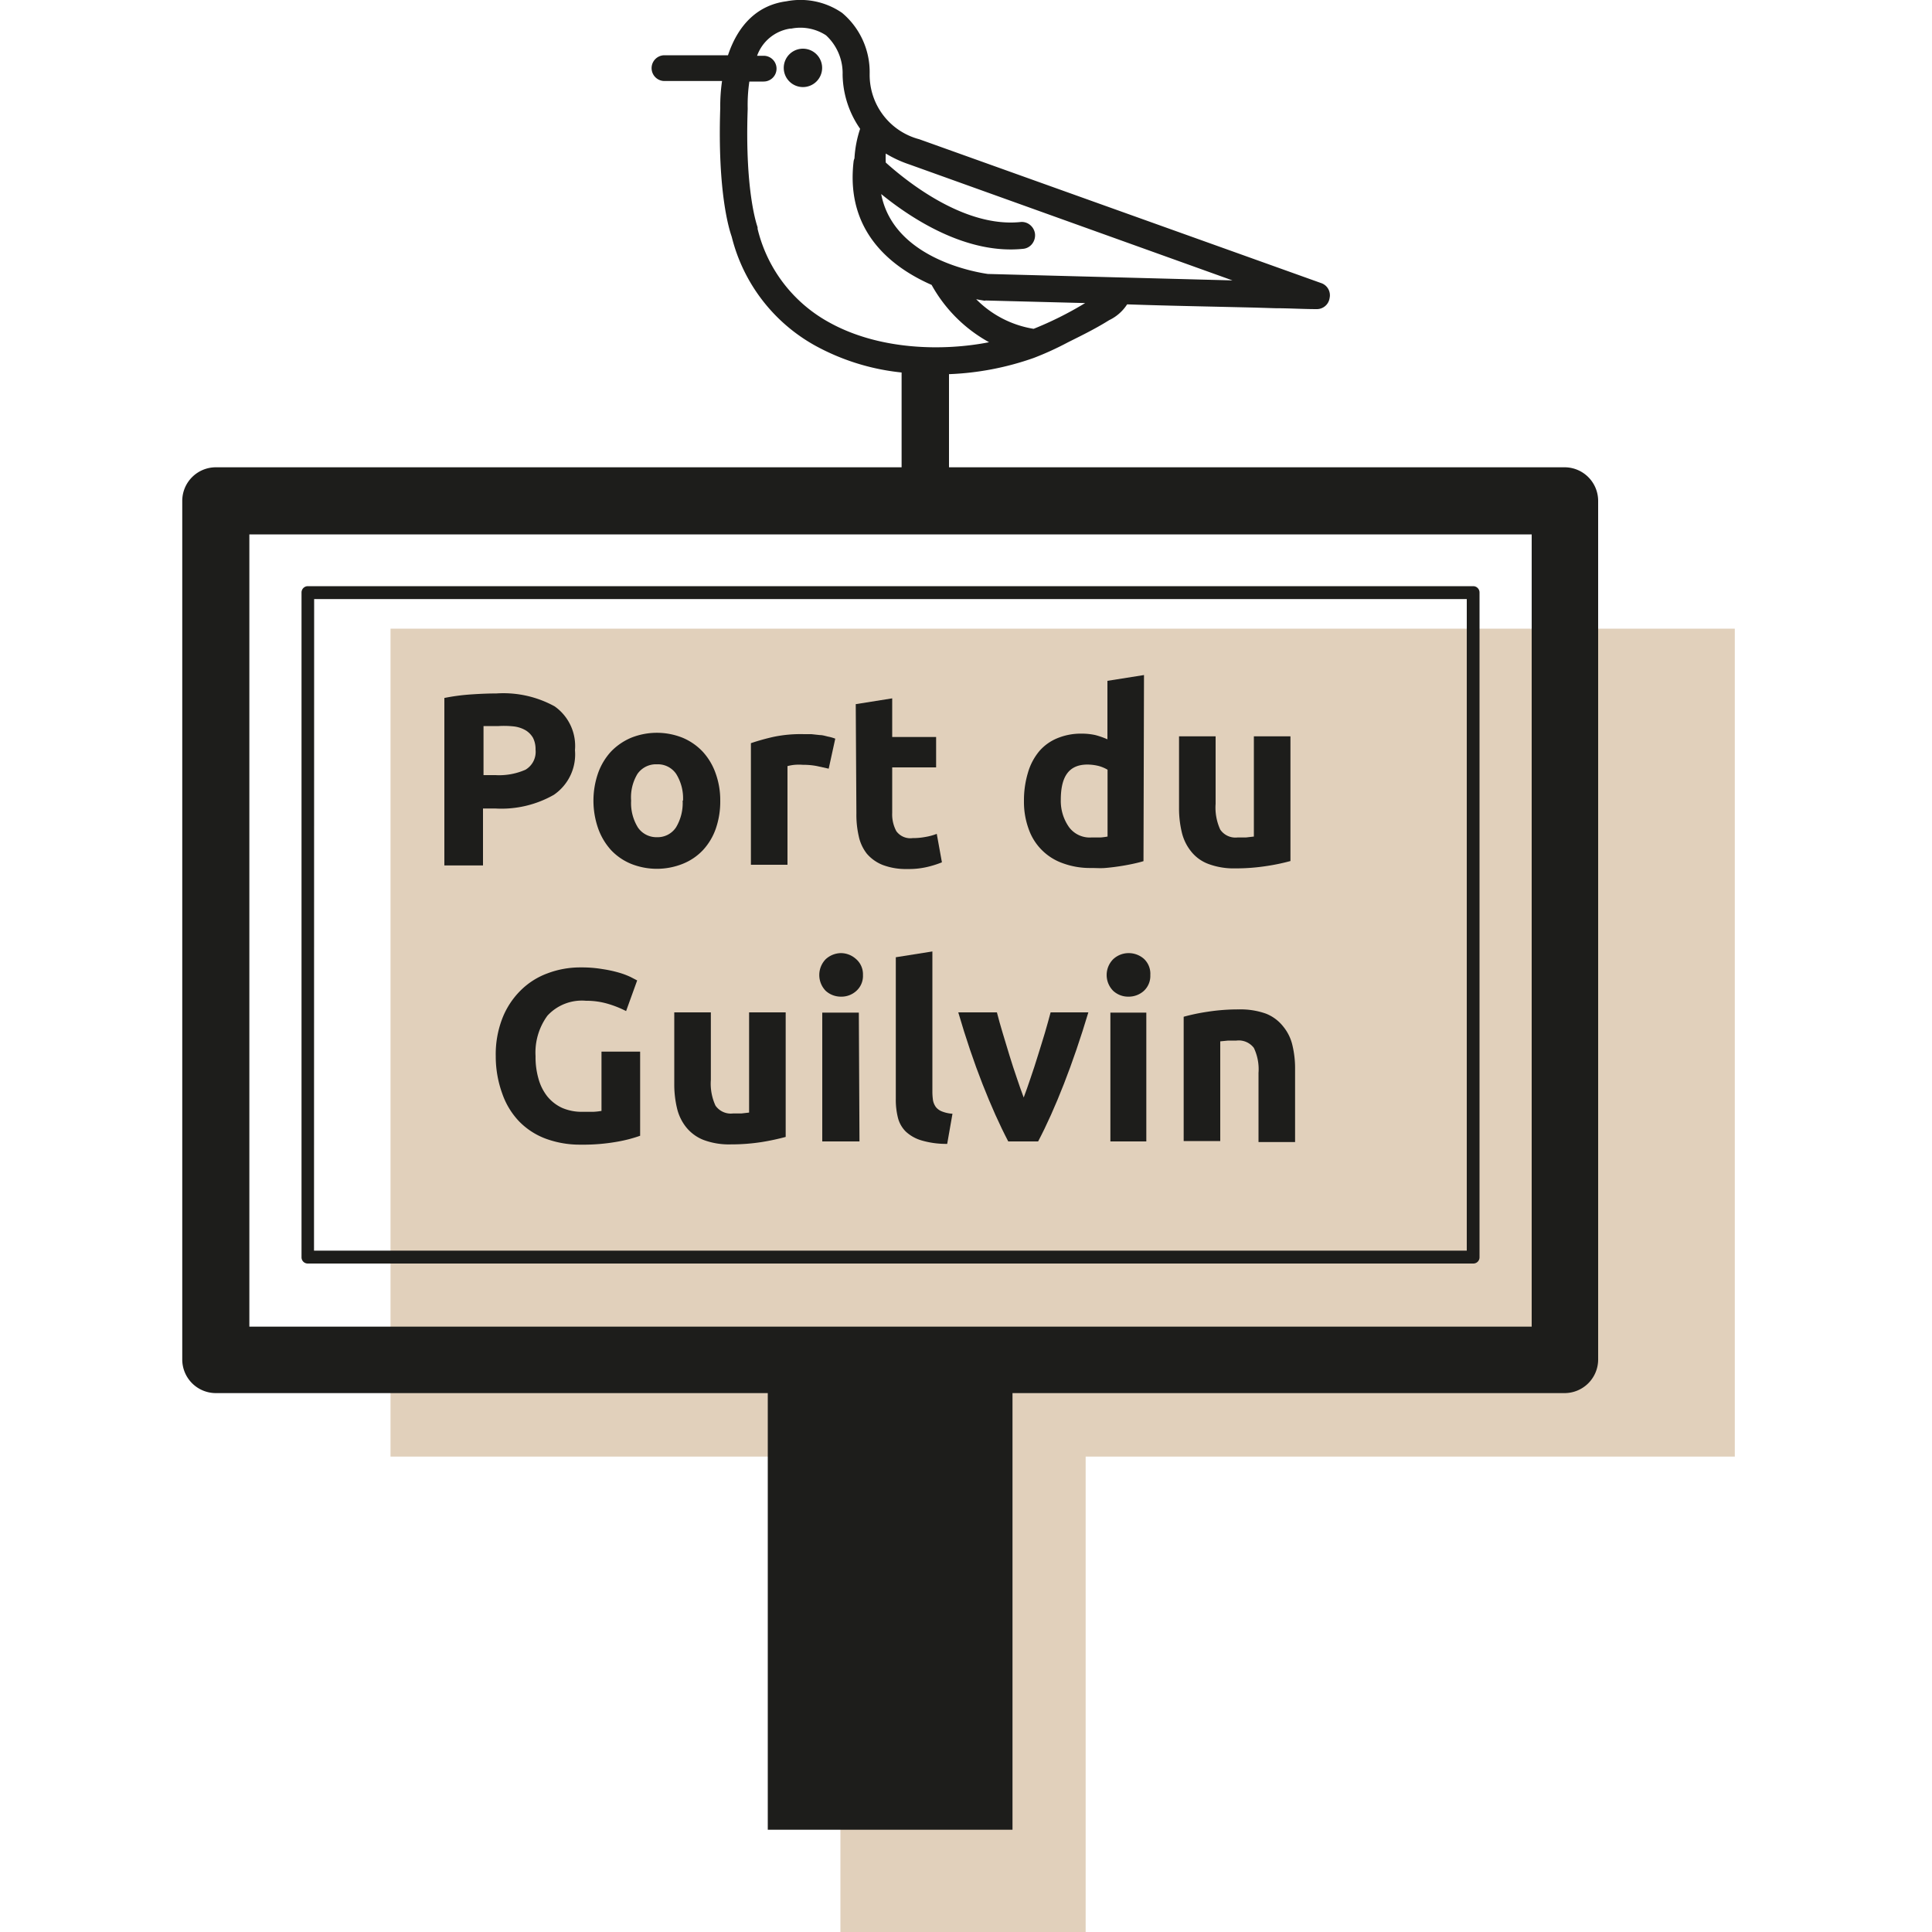 <svg id="Icons" xmlns="http://www.w3.org/2000/svg" viewBox="0 0 150 150"><defs><style>.cls-1{fill:#e1d0bb;}.cls-2{fill:#1d1d1b;}</style></defs><polygon class="cls-1" points="134.69 48.81 30.32 48.81 30.32 113.09 65.25 113.09 65.25 150 84.29 150 84.29 113.09 134.69 113.09 134.69 48.81"/><path class="cls-2" d="M62.34,4.1A1.17,1.17,0,1,0,63.5,5.27,1.17,1.17,0,0,0,62.34,4.1Z"/><path class="cls-2" d="M62.34,6.76a1.49,1.49,0,1,1,1.49-1.49A1.49,1.49,0,0,1,62.34,6.76Zm0-2.33a.84.84,0,1,0,.84.84A.85.85,0,0,0,62.34,4.43Z"/><path class="cls-2" d="M38.53,53.84a8.26,8.26,0,0,1,4.53,1,3.76,3.76,0,0,1,1.58,3.4A3.8,3.8,0,0,1,43,61.71a8.22,8.22,0,0,1-4.57,1.06h-.93v4.42h-3v-13a15.88,15.88,0,0,1,2-.27C37.35,53.86,38,53.84,38.53,53.84Zm.19,2.53-.64,0-.54,0v3.81h.93a5.07,5.07,0,0,0,2.33-.42,1.61,1.61,0,0,0,.78-1.56,1.93,1.93,0,0,0-.2-.92,1.67,1.67,0,0,0-.57-.58,2.38,2.38,0,0,0-.91-.3A7.17,7.17,0,0,0,38.72,56.37Z"/><path class="cls-2" d="M55.92,62.16a6.44,6.44,0,0,1-.34,2.16,4.76,4.76,0,0,1-1,1.68A4.39,4.39,0,0,1,53,67.07a5.4,5.4,0,0,1-4,0A4.48,4.48,0,0,1,47.44,66a5,5,0,0,1-1-1.68,6.54,6.54,0,0,1,0-4.31,4.91,4.91,0,0,1,1-1.66A4.72,4.72,0,0,1,49,57.28a5.37,5.37,0,0,1,4,0,4.58,4.58,0,0,1,1.55,1.07,4.87,4.87,0,0,1,1,1.66A6.14,6.14,0,0,1,55.92,62.16Zm-2.89,0a3.58,3.58,0,0,0-.53-2.07A1.72,1.72,0,0,0,51,59.34a1.75,1.75,0,0,0-1.51.75A3.51,3.51,0,0,0,49,62.16a3.6,3.6,0,0,0,.53,2.09A1.74,1.74,0,0,0,51,65a1.71,1.71,0,0,0,1.49-.77A3.67,3.67,0,0,0,53,62.16Z"/><path class="cls-2" d="M64.34,59.68l-.9-.2a5.49,5.49,0,0,0-1.1-.1,4,4,0,0,0-.64,0,3.41,3.41,0,0,0-.56.1v7.66H58.3V57.7a17.18,17.18,0,0,1,1.8-.5A10.34,10.34,0,0,1,62.42,57L63,57l.65.07c.21,0,.43.07.64.12a3.16,3.16,0,0,1,.56.16Z"/><path class="cls-2" d="M66.44,54.67l2.83-.45v3h3.41v2.36H69.27v3.53a2.76,2.76,0,0,0,.32,1.42,1.34,1.34,0,0,0,1.26.54,5.26,5.26,0,0,0,1-.09,4.34,4.34,0,0,0,.88-.24l.4,2.21a7.65,7.65,0,0,1-1.14.36,6.17,6.17,0,0,1-1.54.16,5.08,5.08,0,0,1-1.93-.32,3.15,3.15,0,0,1-1.22-.87,3.33,3.33,0,0,1-.63-1.37,7.47,7.47,0,0,1-.18-1.77Z"/><path class="cls-2" d="M88.78,66.86c-.26.08-.55.15-.88.22s-.67.13-1,.18-.73.1-1.1.13-.73,0-1.08,0a6.13,6.13,0,0,1-2.21-.37,4.32,4.32,0,0,1-2.65-2.67,6.12,6.12,0,0,1-.36-2.16,7.44,7.44,0,0,1,.31-2.2,4.59,4.59,0,0,1,.88-1.67,3.69,3.69,0,0,1,1.39-1,4.77,4.77,0,0,1,1.9-.36,4.86,4.86,0,0,1,1.06.11,6.21,6.21,0,0,1,.94.33V52.86l2.84-.45ZM82.36,62.1A3.53,3.53,0,0,0,83,64.22a2,2,0,0,0,1.75.8c.26,0,.49,0,.71,0a5,5,0,0,0,.53-.07V59.76a2.81,2.81,0,0,0-.69-.29,3.7,3.7,0,0,0-.87-.11C83,59.36,82.36,60.27,82.36,62.1Z"/><path class="cls-2" d="M100.19,66.85a15.69,15.69,0,0,1-1.87.39,15.38,15.38,0,0,1-2.4.18,5.62,5.62,0,0,1-2.12-.35,3.08,3.08,0,0,1-1.35-1,3.72,3.72,0,0,1-.7-1.47,8,8,0,0,1-.21-1.89V57.17h2.84v5.24a4.09,4.09,0,0,0,.36,2,1.43,1.43,0,0,0,1.35.61l.65,0,.61-.07V57.17h2.84Z"/><path class="cls-2" d="M45.5,77.7a3.63,3.63,0,0,0-3,1.16A4.85,4.85,0,0,0,41.58,82a6.05,6.05,0,0,0,.23,1.76,3.86,3.86,0,0,0,.68,1.36,3.21,3.21,0,0,0,1.14.89,3.81,3.81,0,0,0,1.6.31c.33,0,.62,0,.85,0a4.86,4.86,0,0,0,.62-.07V81.65h3v6.53a10.89,10.89,0,0,1-1.71.45,15,15,0,0,1-2.92.24,7.63,7.63,0,0,1-2.69-.46,5.61,5.61,0,0,1-2.07-1.34A5.91,5.91,0,0,1,39,84.92,8.46,8.46,0,0,1,38.49,82,7.71,7.71,0,0,1,39,79.07a6.23,6.23,0,0,1,1.41-2.16,5.77,5.77,0,0,1,2.1-1.34,7.15,7.15,0,0,1,2.58-.46,9.67,9.67,0,0,1,1.69.13,9.8,9.8,0,0,1,1.29.28,5.93,5.93,0,0,1,.9.34l.5.26-.86,2.38a8,8,0,0,0-1.4-.56A5.86,5.86,0,0,0,45.5,77.7Z"/><path class="cls-2" d="M61,88.27a18.22,18.22,0,0,1-1.87.4,15.38,15.38,0,0,1-2.4.18,5.62,5.62,0,0,1-2.12-.35,3.25,3.25,0,0,1-1.35-1,3.72,3.72,0,0,1-.7-1.47,8,8,0,0,1-.21-1.89V78.6h2.84v5.24a4.09,4.09,0,0,0,.36,2,1.45,1.45,0,0,0,1.35.61l.65,0,.61-.07V78.6H61Z"/><path class="cls-2" d="M67,75.7a1.56,1.56,0,0,1-.51,1.23,1.71,1.71,0,0,1-1.19.45,1.75,1.75,0,0,1-1.19-.45,1.76,1.76,0,0,1,0-2.46A1.79,1.79,0,0,1,65.25,74a1.75,1.75,0,0,1,1.19.44A1.56,1.56,0,0,1,67,75.7Zm-.27,12.92H63.84v-10h2.84Z"/><path class="cls-2" d="M73.54,88.81a6.77,6.77,0,0,1-2-.27,3.05,3.05,0,0,1-1.22-.69,2.31,2.31,0,0,1-.61-1.09,5.71,5.71,0,0,1-.16-1.44v-11l2.84-.45V84.75a4.75,4.75,0,0,0,.05.69,1.32,1.32,0,0,0,.22.51,1.12,1.12,0,0,0,.47.34,2.64,2.64,0,0,0,.82.18Z"/><path class="cls-2" d="M78.28,88.62q-1-1.91-2-4.46T74.4,78.6h3c.12.49.27,1,.45,1.61s.35,1.16.53,1.75.37,1.17.56,1.72.36,1.07.54,1.53q.26-.69.54-1.53c.19-.55.38-1.13.56-1.72s.37-1.17.54-1.75.32-1.12.45-1.61h2.93q-.9,3-1.9,5.56t-2,4.46Z"/><path class="cls-2" d="M89.31,75.7a1.58,1.58,0,0,1-.5,1.23,1.75,1.75,0,0,1-1.19.45,1.71,1.71,0,0,1-1.19-.45,1.74,1.74,0,0,1,0-2.46A1.75,1.75,0,0,1,87.62,74a1.79,1.79,0,0,1,1.19.44A1.58,1.58,0,0,1,89.31,75.7ZM89,88.62H86.21v-10H89Z"/><path class="cls-2" d="M91.9,78.94a15.69,15.69,0,0,1,1.87-.39,15.38,15.38,0,0,1,2.4-.18,5.86,5.86,0,0,1,2.12.33,3.2,3.2,0,0,1,1.34,1,3.54,3.54,0,0,1,.71,1.44,7.7,7.7,0,0,1,.21,1.87v5.66H97.71V83.3a3.84,3.84,0,0,0-.36-1.94A1.47,1.47,0,0,0,96,80.79l-.65,0-.61.06v7.74H91.9Z"/><path class="cls-2" d="M114.38,98.1H23.9a.48.48,0,0,1-.49-.48V46a.49.49,0,0,1,.49-.49h90.48a.49.49,0,0,1,.49.49V97.62A.48.48,0,0,1,114.38,98.1Zm-90-1h89.5V46.51H24.39Z"/><path class="cls-2" d="M121.52,36.28H73.68V30c0-.45,0-.68,0-.95a22.27,22.27,0,0,0,6.58-1.26,23.74,23.74,0,0,0,2.65-1.21l.76-.38c.6-.3,1.38-.7,2.13-1.15l.31-.19a3.4,3.4,0,0,0,1.4-1.23c2.27.08,4.53.13,6.8.18l3.06.07,1.63.05c1.06,0,2.16.07,3.23.07h0a1,1,0,0,0,1-.86,1,1,0,0,0-.68-1.17L71.37,10.81a5.16,5.16,0,0,1-3.85-5V5.73A6,6,0,0,0,65.38,1,5.69,5.69,0,0,0,61.06.1c-2.16.28-3.72,1.73-4.54,4.19H51.59a1,1,0,0,0,0,2h4.47a13.39,13.39,0,0,0-.14,2.09c-.22,6.63.71,9.48.89,10a13.33,13.33,0,0,0,6.51,8.47A17.68,17.68,0,0,0,70,28.92v7.36H16.76a2.61,2.61,0,0,0-2.61,2.61v66.66a2.61,2.61,0,0,0,2.61,2.61H59.61v33.9h19v-33.9h42.86a2.61,2.61,0,0,0,2.61-2.61V38.89A2.61,2.61,0,0,0,121.52,36.28ZM58.18,6.33h1.11a1,1,0,1,0,0-2h-.51a3.24,3.24,0,0,1,2.57-2.11l.09,0a3.64,3.64,0,0,1,2.69.52A4,4,0,0,1,65.42,5.8,7.55,7.55,0,0,0,66.78,10a8.78,8.78,0,0,0-.44,2.3.84.84,0,0,0-.07.26c-.62,5.41,2.92,8.18,6.06,9.56a11.36,11.36,0,0,0,4.46,4.45c-3.49.69-8.5.65-12.45-1.56a11.29,11.29,0,0,1-5.52-7.24s0-.08,0-.12-1-2.59-.77-9.18V8.4A12.35,12.35,0,0,1,58.18,6.33Zm18.31,17,7.76.2a27,27,0,0,1-4,2,8.08,8.08,0,0,1-4.46-2.3C76.22,23.32,76.49,23.35,76.49,23.35Zm-8.07-8.26c2.46,2,6.67,4.69,11,4.25a1,1,0,0,0,.71-.38,1.09,1.09,0,0,0,.23-.76,1.06,1.06,0,0,0-.39-.72,1,1,0,0,0-.76-.22c-4.26.43-8.64-3-10.44-4.62a6.73,6.73,0,0,1,0-.7,9.1,9.1,0,0,0,1.84.85l25.08,9L76.7,21.27C75.85,21.15,69.4,20.1,68.42,15.09ZM118.92,103H19.36V41.49h99.56Z"/></svg>